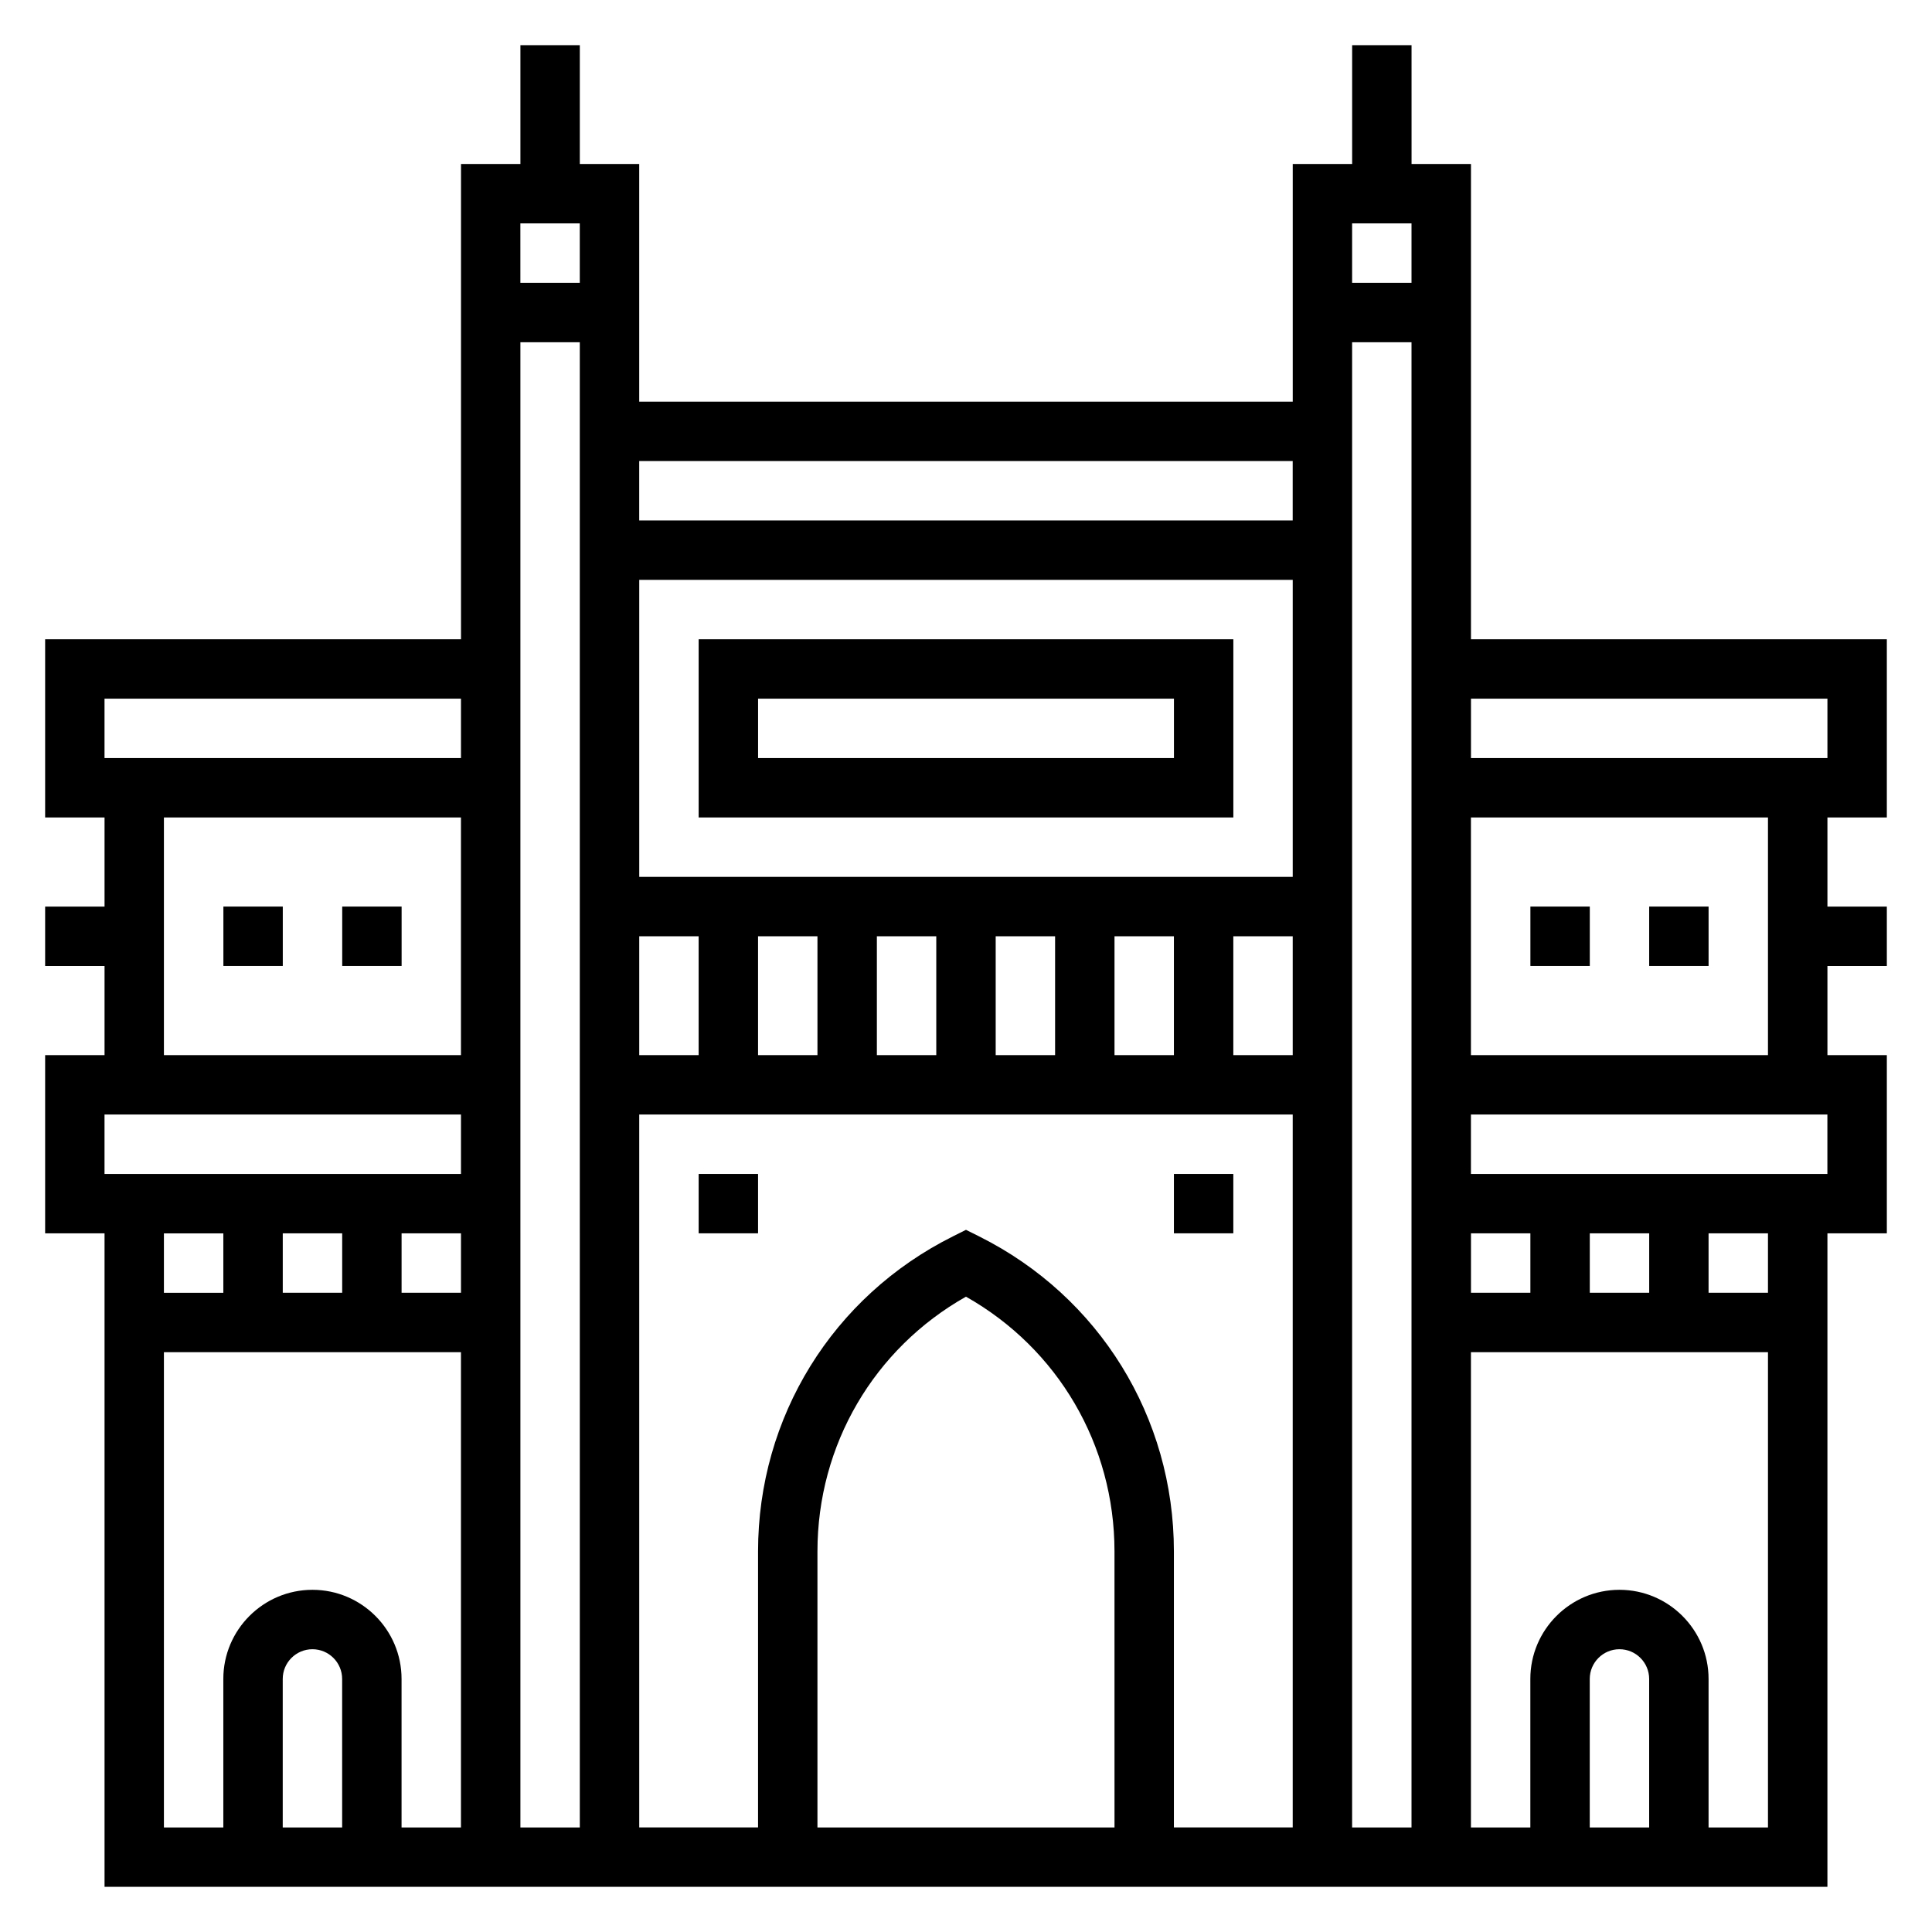 <?xml version="1.0" encoding="UTF-8"?>
<!-- Uploaded to: ICON Repo, www.svgrepo.com, Generator: ICON Repo Mixer Tools -->
<svg fill="#000000" width="800px" height="800px" version="1.1" viewBox="144 144 512 512" xmlns="http://www.w3.org/2000/svg">
 <g>
  <path d="m455.1 455.1h15.742v15.742h-15.742z"/>
  <path d="m329.15 455.1h15.742v15.742h-15.742z"/>
  <path d="m644.03 360.64v-47.23h-110.21v-125.95h-15.742l-0.004-31.488h-15.742v31.488h-15.742v62.977h-173.19v-62.977h-15.742v-31.488h-15.742v31.488h-15.742v125.95h-110.21v47.23h15.742v23.617h-15.742v15.742h15.742v23.617h-15.742v47.23h15.742v173.18h456.58l0.004-173.18h15.742v-47.23h-15.742v-23.617h15.742v-15.742h-15.742v-23.617zm-15.742-31.488v15.742l-94.465 0.004v-15.742zm-62.977 157.44v-15.742h15.742v15.742zm-15.746 0h-15.742v-15.742h15.742zm-110.21 141.7h-78.723v-73.148c0-28.238 14.98-53.75 39.359-67.512 24.379 13.762 39.359 39.273 39.359 67.512zm-35.844-156.62-3.516-1.754-3.519 1.762c-31.82 15.902-51.586 47.887-51.586 83.461v73.148h-31.488v-188.93h173.18v188.93h-31.488v-73.148c0-35.574-19.766-67.559-51.586-83.469zm-168.83-0.824v15.742h-15.746v-15.742zm15.742 0h15.742v15.742h-15.742zm236.16-47.234h-15.742v-31.488h15.742zm-173.18-31.488h15.742v31.488h-15.742zm31.488 0h15.742v31.488h-15.742zm31.488 0h15.742v31.488h-15.742zm31.488 0h15.742v31.488h-15.742zm31.488 0h15.742v31.488h-15.742zm47.23-15.742h-173.18v-78.719h173.18zm-188.93 251.91h-15.742l-0.004-393.6h15.742zm220.41 0h-15.742v-393.6h15.742zm0-425.09v15.742h-15.742v-15.742zm-31.488 62.977v15.742h-173.18v-15.742zm-188.93-62.977v15.742h-15.742l-0.004-15.742zm-125.95 125.95h94.465v15.742l-94.465 0.004zm15.742 31.488h78.719v62.977h-78.719zm-15.742 78.723h94.465v15.742h-94.465zm31.488 31.488v15.742h-15.746v-15.742zm-15.746 31.488h78.719v125.95h-15.742v-39.359c0-13.02-10.598-23.617-23.617-23.617s-23.617 10.598-23.617 23.617v39.359h-15.742zm47.234 125.95h-15.746v-39.359c0-4.336 3.527-7.871 7.871-7.871s7.871 3.535 7.871 7.871zm346.37 0h-15.742v-39.359c0-4.336 3.527-7.871 7.871-7.871s7.871 3.535 7.871 7.871zm15.746 0v-39.359c0-13.02-10.598-23.617-23.617-23.617-13.02 0-23.617 10.598-23.617 23.617v39.359h-15.742v-125.95h78.719v125.95zm15.742-141.7h-15.742v-15.742h15.742zm15.746-31.488h-94.465v-15.742h94.465zm-15.746-31.488h-78.719v-62.977h78.719z"/>
  <path d="m470.85 360.64v-47.23h-141.7v47.23zm-125.95-31.488h110.21v15.742l-110.21 0.004z"/>
  <path d="m549.57 384.25h15.742v15.742h-15.742z"/>
  <path d="m581.05 384.25h15.742v15.742h-15.742z"/>
  <path d="m203.2 384.25h15.742v15.742h-15.742z"/>
  <path d="m234.69 384.25h15.742v15.742h-15.742z"/>
 </g>
</svg>